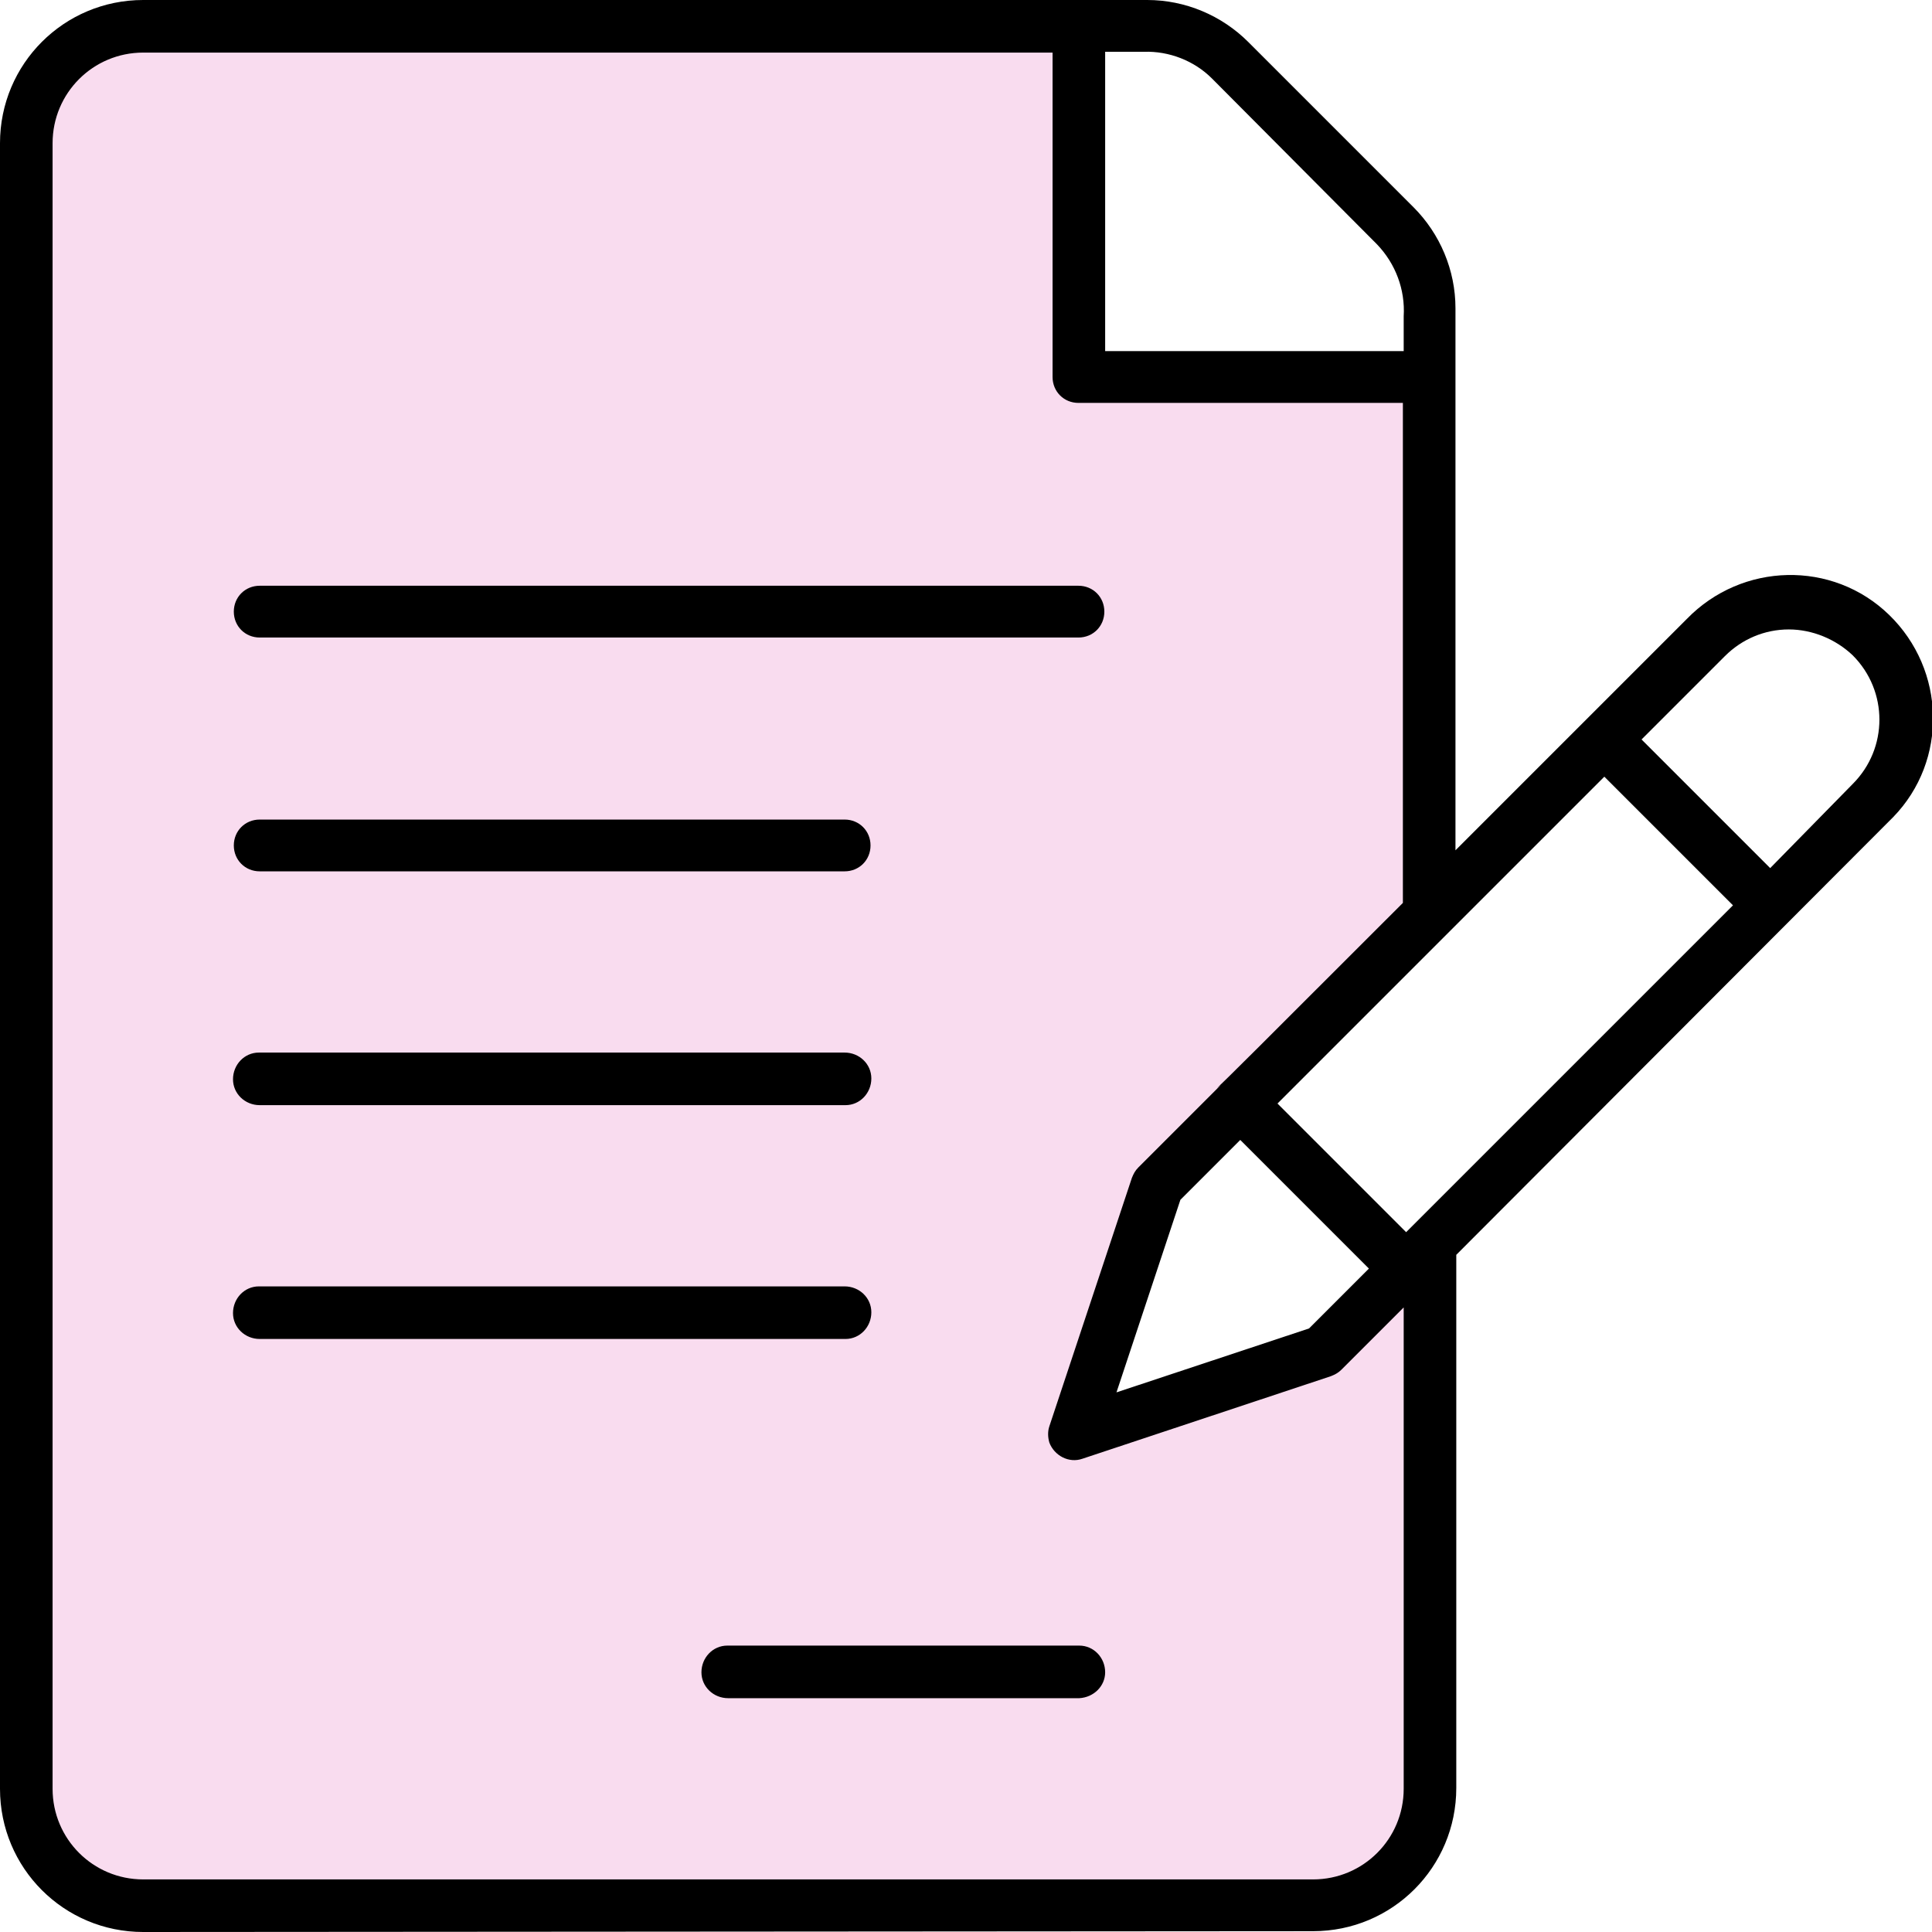 <svg xmlns="http://www.w3.org/2000/svg" xmlns:xlink="http://www.w3.org/1999/xlink" id="Layer_1" x="0px" y="0px" viewBox="0 0 238.8 238.8" style="enable-background:new 0 0 238.8 238.8;" xml:space="preserve">
<style type="text/css">
	.st0{fill:#F9DCEF;}
</style>
<g id="Layer_2_1_">
	<g id="Layer_1-2">
		<polygon class="st0" points="16.8,1.7 4.7,14.1 3.8,209.7 6.8,232.7 24.8,236.7 165.8,236.7 176.8,228.7 175.6,157.8 154.8,171.7     135.4,173.6 141.8,146.7 159.8,129.7 178.8,104.7 176.8,46.7 133.8,45.7 131.8,1.7   "></polygon>
		<path d="M17.7,238.8c-9.8,0-17.7-7.9-17.7-17.7V17.7C0,7.9,7.9,0,17.7,0h124.1c4.7,0,9.2,1.9,12.5,5.2l20.4,20.4    c3.3,3.3,5.2,7.8,5.2,12.5v67l28.6-28.6c6.8-7,18-7.3,25-0.5c7,6.8,7.3,18,0.5,25c-0.2,0.2-0.3,0.3-0.5,0.5L180,155.1v65.9    c0,9.8-7.9,17.7-17.7,17.7L17.7,238.8z M17.7,6.5c-6.2,0-11.2,5-11.2,11.2v203.4c0,6.2,5,11.2,11.2,11.2h144.6    c6.2,0,11.2-5,11.2-11.2v-59.5l-7.7,7.7c-0.4,0.4-0.8,0.6-1.3,0.8l-30.7,10.2c-1.7,0.6-3.5-0.4-4.1-2c-0.2-0.7-0.2-1.4,0-2    l10.2-30.7c0.2-0.5,0.4-0.9,0.8-1.3l10.2-10.2l-0.5,0.4c1.1-1,4.9-4.8,21.8-21.7l1.2-1.2V49.8h-40.1c-1.8,0-3.2-1.4-3.2-3.2V6.5    L17.7,6.5z M145.9,148.3l-7.9,23.8l23.8-7.9l7.4-7.4l-15.9-15.9L145.9,148.3z M157.9,136.4l15.9,15.9l40.4-40.4l-15.9-15.9    L157.9,136.4z M221.1,77.8c-3,0-5.8,1.2-7.9,3.3l-10.3,10.3l15.9,15.9L229,96.9c4.4-4.4,4.4-11.5,0-15.9    C226.9,79,224,77.8,221.1,77.8L221.1,77.8z M136.6,43.4h36.9v-4.3c0.2-3.3-1-6.5-3.3-8.9L149.8,9.7c-2.2-2.2-5.3-3.4-8.4-3.3    l-0.8,0h-4L136.6,43.4z"></path>
		<path d="M32.1,78.8c-1.8,0-3.2-1.4-3.2-3.2c0-1.8,1.4-3.2,3.2-3.2c0,0,0,0,0,0h101.2c1.8,0,3.2,1.4,3.2,3.2c0,1.8-1.4,3.2-3.2,3.2    H32.1z"></path>
		<path d="M32.1,107.7c-1.8,0-3.2-1.4-3.2-3.2c0-1.8,1.4-3.2,3.2-3.2h72.3c1.8,0,3.2,1.4,3.2,3.2c0,1.8-1.4,3.2-3.2,3.2c0,0,0,0,0,0    H32.1z"></path>
		<path d="M32.1,136.6c-1.8,0-3.3-1.4-3.3-3.2s1.4-3.3,3.2-3.3c0,0,0.1,0,0.1,0h72.3c1.8,0,3.3,1.4,3.3,3.2s-1.4,3.3-3.2,3.3    c0,0-0.1,0-0.1,0H32.1z"></path>
		<path d="M32.1,165.5c-1.8,0-3.3-1.4-3.3-3.2s1.4-3.3,3.2-3.3c0,0,0.1,0,0.1,0h72.3c1.8,0,3.3,1.4,3.3,3.2s-1.4,3.3-3.2,3.3    c0,0-0.1,0-0.1,0H32.1z"></path>
		<path d="M90,209.9c-1.8,0-3.3-1.4-3.3-3.2s1.4-3.3,3.2-3.3c0,0,0.1,0,0.1,0h43.4c1.8,0,3.2,1.5,3.2,3.3c0,1.7-1.4,3.1-3.2,3.2H90z    "></path>
	</g>
</g>
</svg>